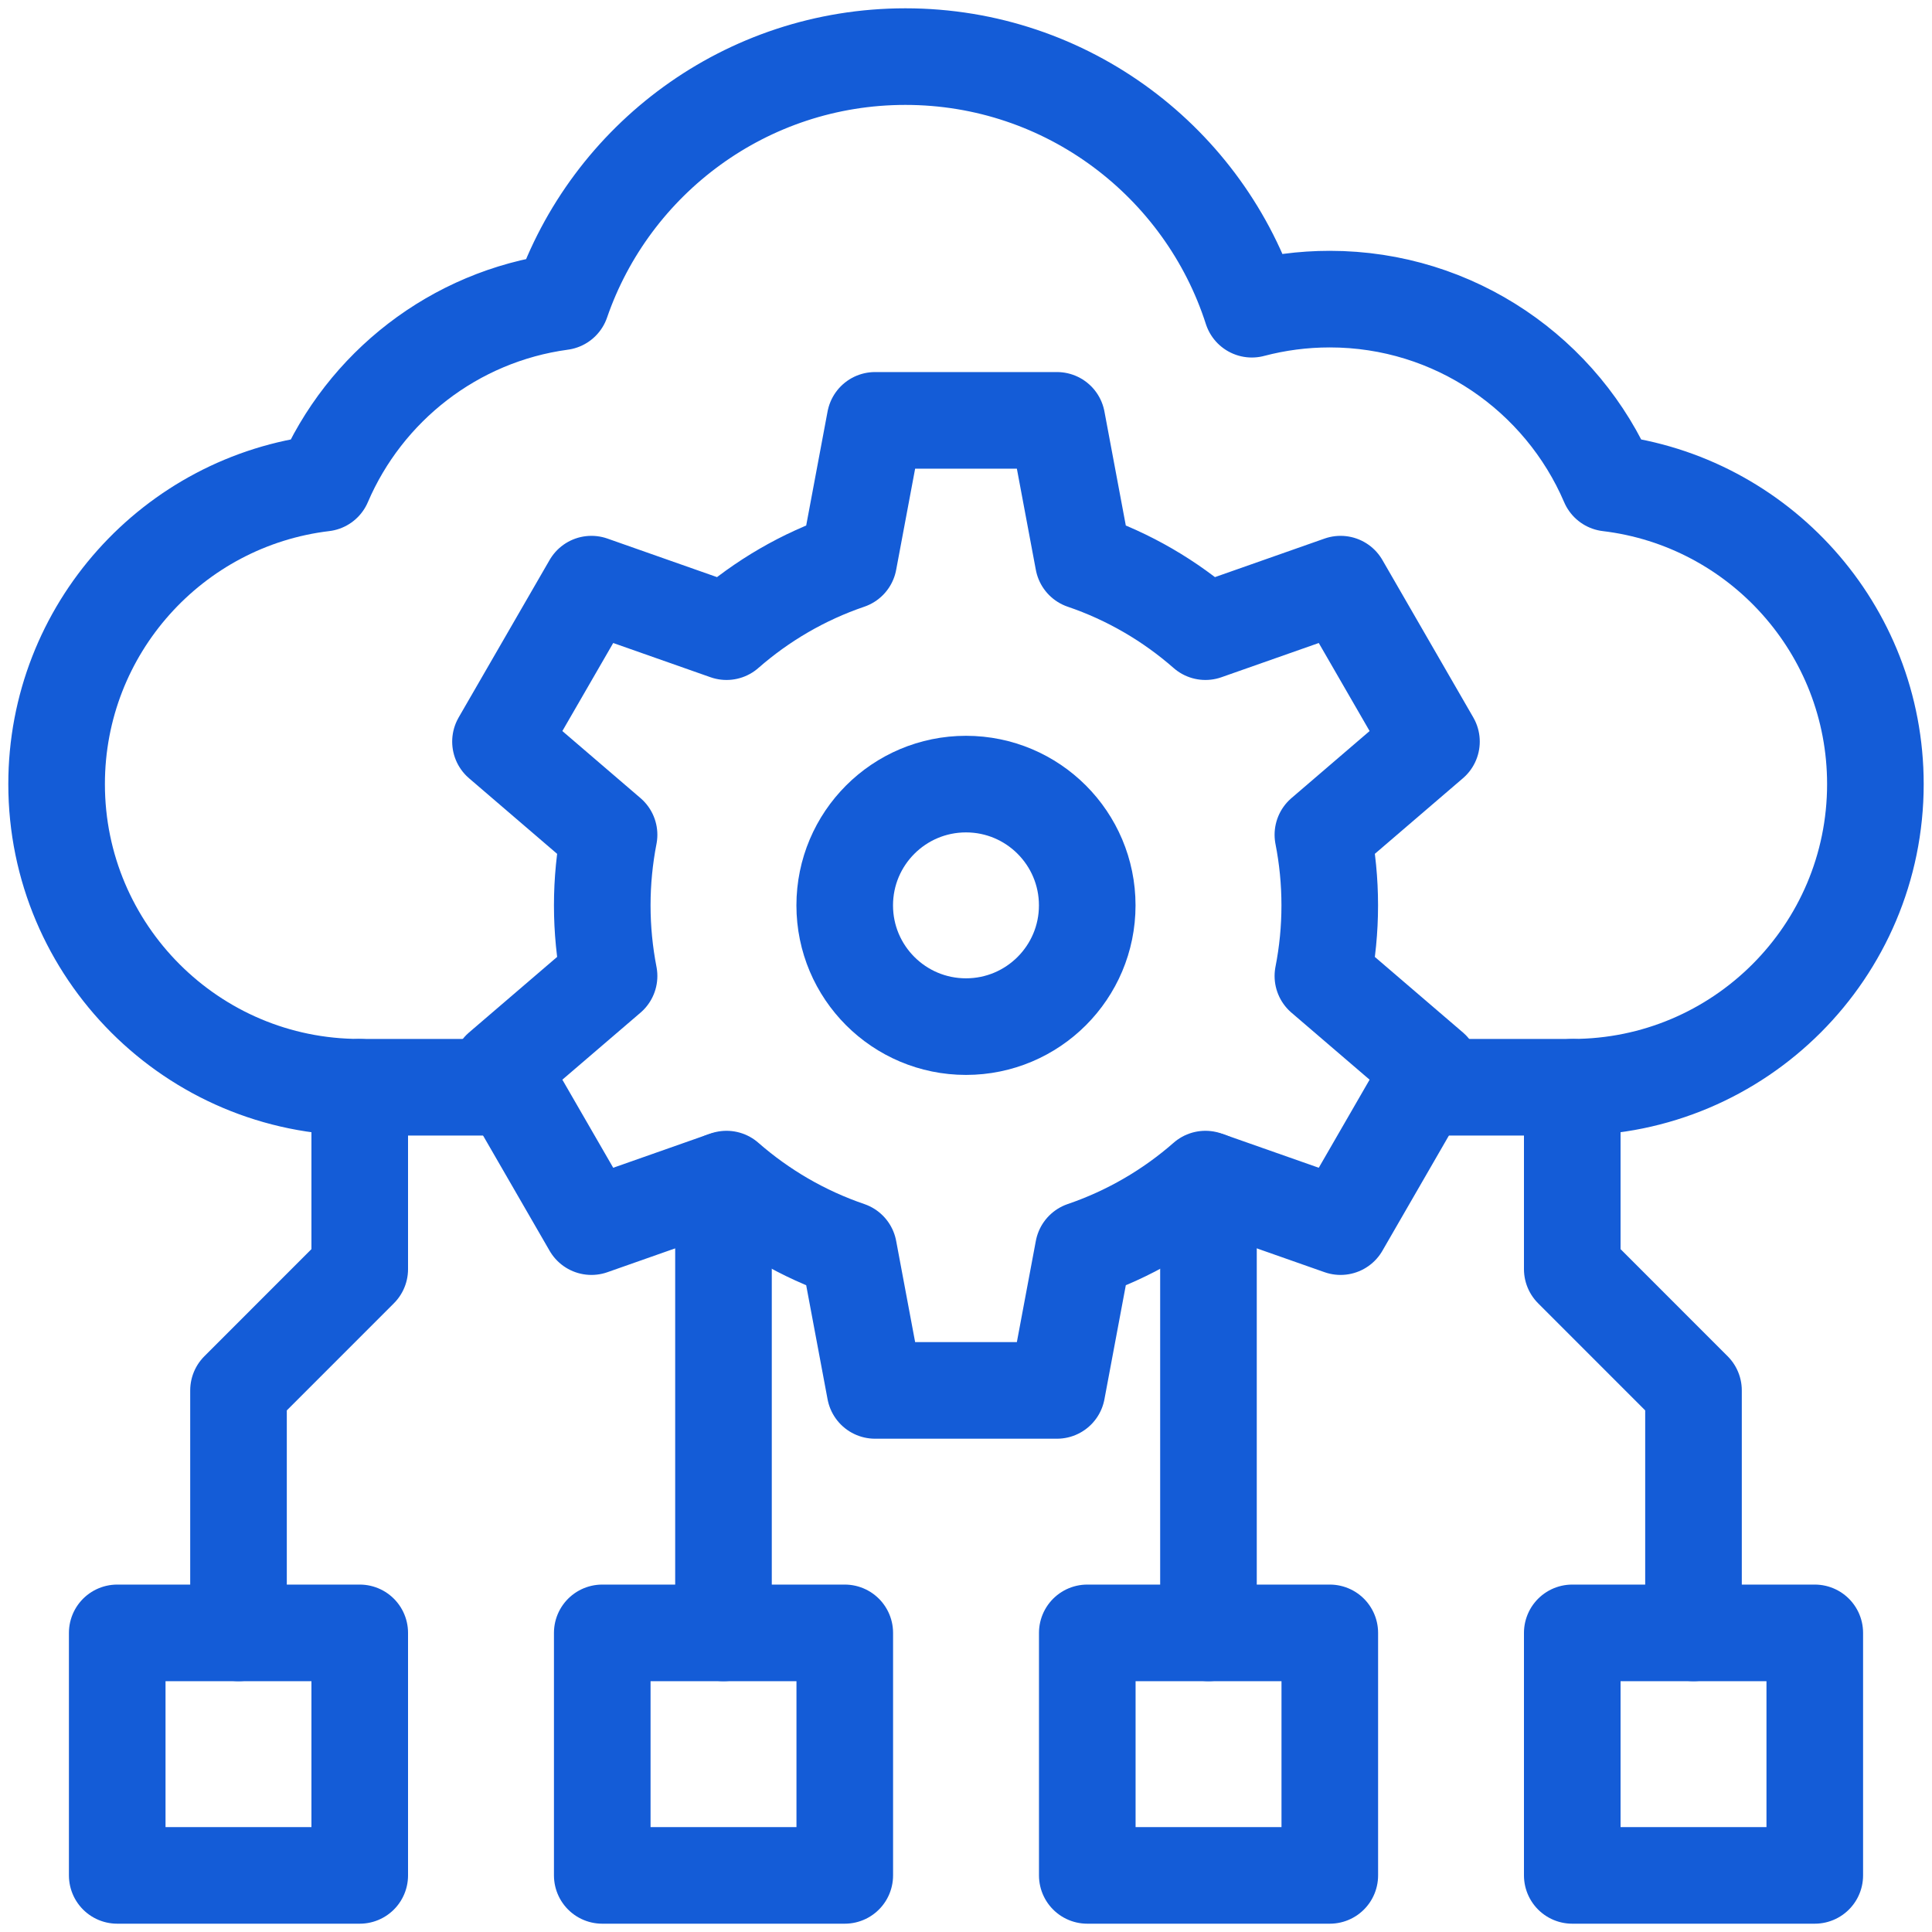 <svg xmlns="http://www.w3.org/2000/svg" width="40" height="40" viewBox="0 0 40 40" fill="none"><g clip-path="url(#clip0_3298_77974)"><path d="M22.429 11.615C23.369 11.935 24.226 12.437 24.957 13.078L27.755 12.094L29.637 15.354L27.389 17.283C27.482 17.756 27.531 18.245 27.531 18.745C27.531 19.245 27.482 19.733 27.389 20.207L29.637 22.135L27.755 25.396L24.957 24.412C24.226 25.053 23.369 25.554 22.429 25.875L21.883 28.787H18.117L17.571 25.875C16.631 25.554 15.774 25.053 15.042 24.412L12.245 25.396L10.362 22.135L12.61 20.207C12.518 19.733 12.469 19.245 12.469 18.745C12.469 18.245 12.518 17.756 12.61 17.283L10.362 15.354L12.245 12.094L15.042 13.078C15.774 12.437 16.631 11.935 17.571 11.615L18.117 8.703H21.883L22.429 11.615Z" stroke="#145CD7" stroke-width="2" stroke-miterlimit="10" stroke-linecap="round" stroke-linejoin="round"></path><path d="M20 21.255C21.386 21.255 22.51 20.131 22.51 18.745C22.51 17.358 21.386 16.234 20 16.234C18.613 16.234 17.489 17.358 17.489 18.745C17.489 20.131 18.613 21.255 20 21.255Z" stroke="#145CD7" stroke-width="2" stroke-miterlimit="10" stroke-linecap="round" stroke-linejoin="round"></path><path d="M37.573 33.807H32.552V38.828H37.573V33.807Z" stroke="#145CD7" stroke-width="2" stroke-miterlimit="10" stroke-linecap="round" stroke-linejoin="round"></path><path d="M7.448 33.807H2.427V38.828H7.448V33.807Z" stroke="#145CD7" stroke-width="2" stroke-miterlimit="10" stroke-linecap="round" stroke-linejoin="round"></path><path d="M27.532 33.807H22.511V38.828H27.532V33.807Z" stroke="#145CD7" stroke-width="2" stroke-miterlimit="10" stroke-linecap="round" stroke-linejoin="round"></path><path d="M17.49 33.807H12.469V38.828H17.49V33.807Z" stroke="#145CD7" stroke-width="2" stroke-miterlimit="10" stroke-linecap="round" stroke-linejoin="round"></path><path d="M35.062 33.807V28.787L32.552 26.276V22.511" stroke="#145CD7" stroke-width="2" stroke-miterlimit="10" stroke-linecap="round" stroke-linejoin="round"></path><path d="M4.938 33.807V28.787L7.448 26.276V22.511" stroke="#145CD7" stroke-width="2" stroke-miterlimit="10" stroke-linecap="round" stroke-linejoin="round"></path><path d="M25.02 33.807V24.435" stroke="#145CD7" stroke-width="2" stroke-miterlimit="10" stroke-linecap="round" stroke-linejoin="round"></path><path d="M14.979 33.807V24.435" stroke="#145CD7" stroke-width="2" stroke-miterlimit="10" stroke-linecap="round" stroke-linejoin="round"></path><path d="M10.579 22.51H7.448C3.984 22.51 1.172 19.698 1.172 16.234C1.172 13.025 3.586 10.374 6.697 10.003C7.55 8.011 9.403 6.549 11.623 6.249C12.641 3.296 15.447 1.172 18.745 1.172C22.099 1.172 24.944 3.37 25.918 6.402C26.433 6.266 26.973 6.193 27.531 6.193C30.119 6.193 32.344 7.763 33.303 10.003C36.414 10.374 38.828 13.025 38.828 16.234C38.828 19.698 36.016 22.51 32.552 22.51H29.421" stroke="#145CD7" stroke-width="2" stroke-miterlimit="10" stroke-linecap="round" stroke-linejoin="round"></path></g><defs><clipPath id="clip0_3298_77974"><rect width="40" height="40" fill="white"></rect></clipPath></defs></svg>